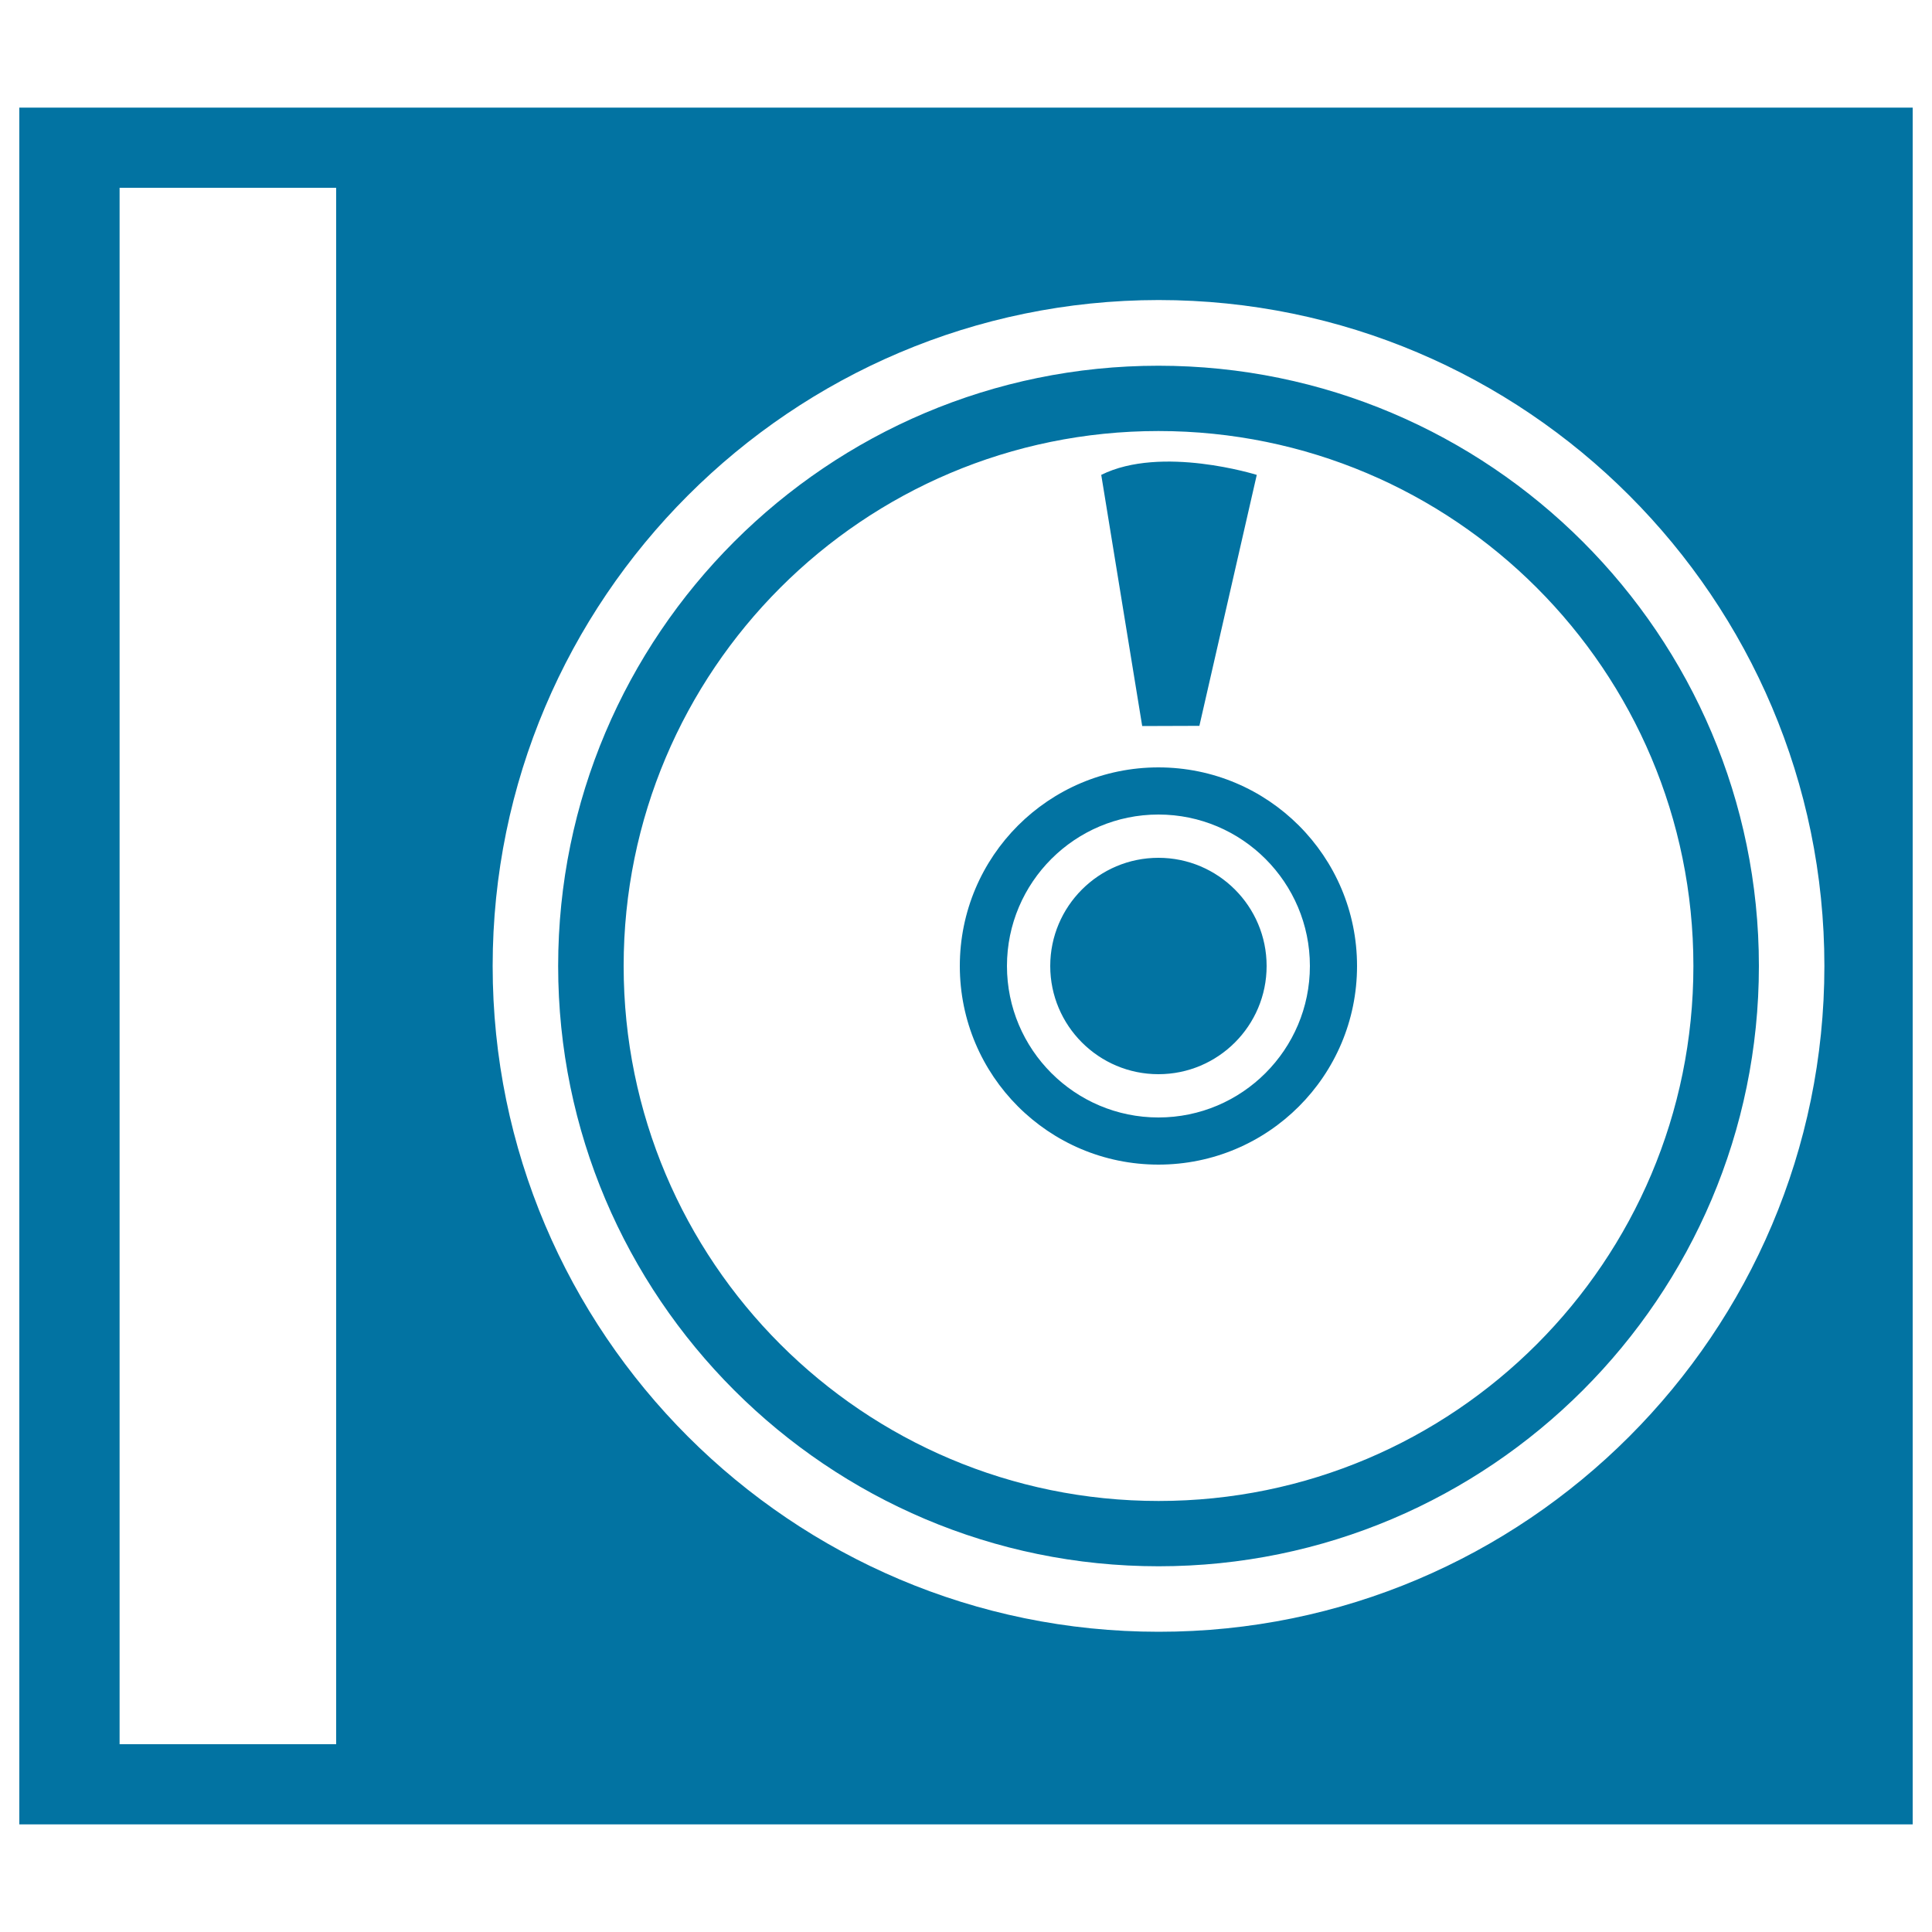 <svg xmlns="http://www.w3.org/2000/svg" viewBox="0 0 1000 1000" style="fill:#0273a2">
<title>Cd Case SVG icon</title>
<g><path d="M655.6,500c0,30.9-25.1,56-56,56c-30.9,0-56-25.1-56-56c0-30.9,25.1-56,56-56C630.5,444,655.6,469.1,655.6,500z M620.8,375.7l29.7-129.9c0,0-49.4-15.5-80.5,0l21.2,130L620.8,375.7L620.8,375.7z M702.4,500c0,56.8-46,102.8-102.8,102.8c-56.8,0-102.8-46-102.8-102.8c0-56.8,46-102.8,102.8-102.8C656.4,397.2,702.4,443.2,702.4,500z M678,500c0-43.2-35.1-78.4-78.4-78.4c-43.2,0-78.4,35.1-78.4,78.4c0,43.2,35.1,78.4,78.4,78.4C642.9,578.4,678,543.2,678,500z M990,55.7v888.6H10V55.7H990z M174,97.2H61.9v805.6H174V97.2z M944.3,500c0-190-154.6-344.7-344.6-344.7C409.6,155.4,255,310,255,500c0,190,154.6,344.6,344.7,344.6C789.7,844.7,944.3,690,944.3,500z M910.4,500c0,171.3-139.4,310.7-310.7,310.7c-171.4,0-310.8-139.4-310.8-310.7c0-171.4,139.4-310.7,310.7-310.7C771,189.3,910.4,328.7,910.4,500z M876.5,500c0-152.9-123.9-276.9-276.9-276.9c-152.9,0-276.8,124-276.8,276.9c0,152.9,123.9,276.9,276.9,276.9C752.6,776.9,876.5,652.9,876.5,500z"/></g>
</svg>